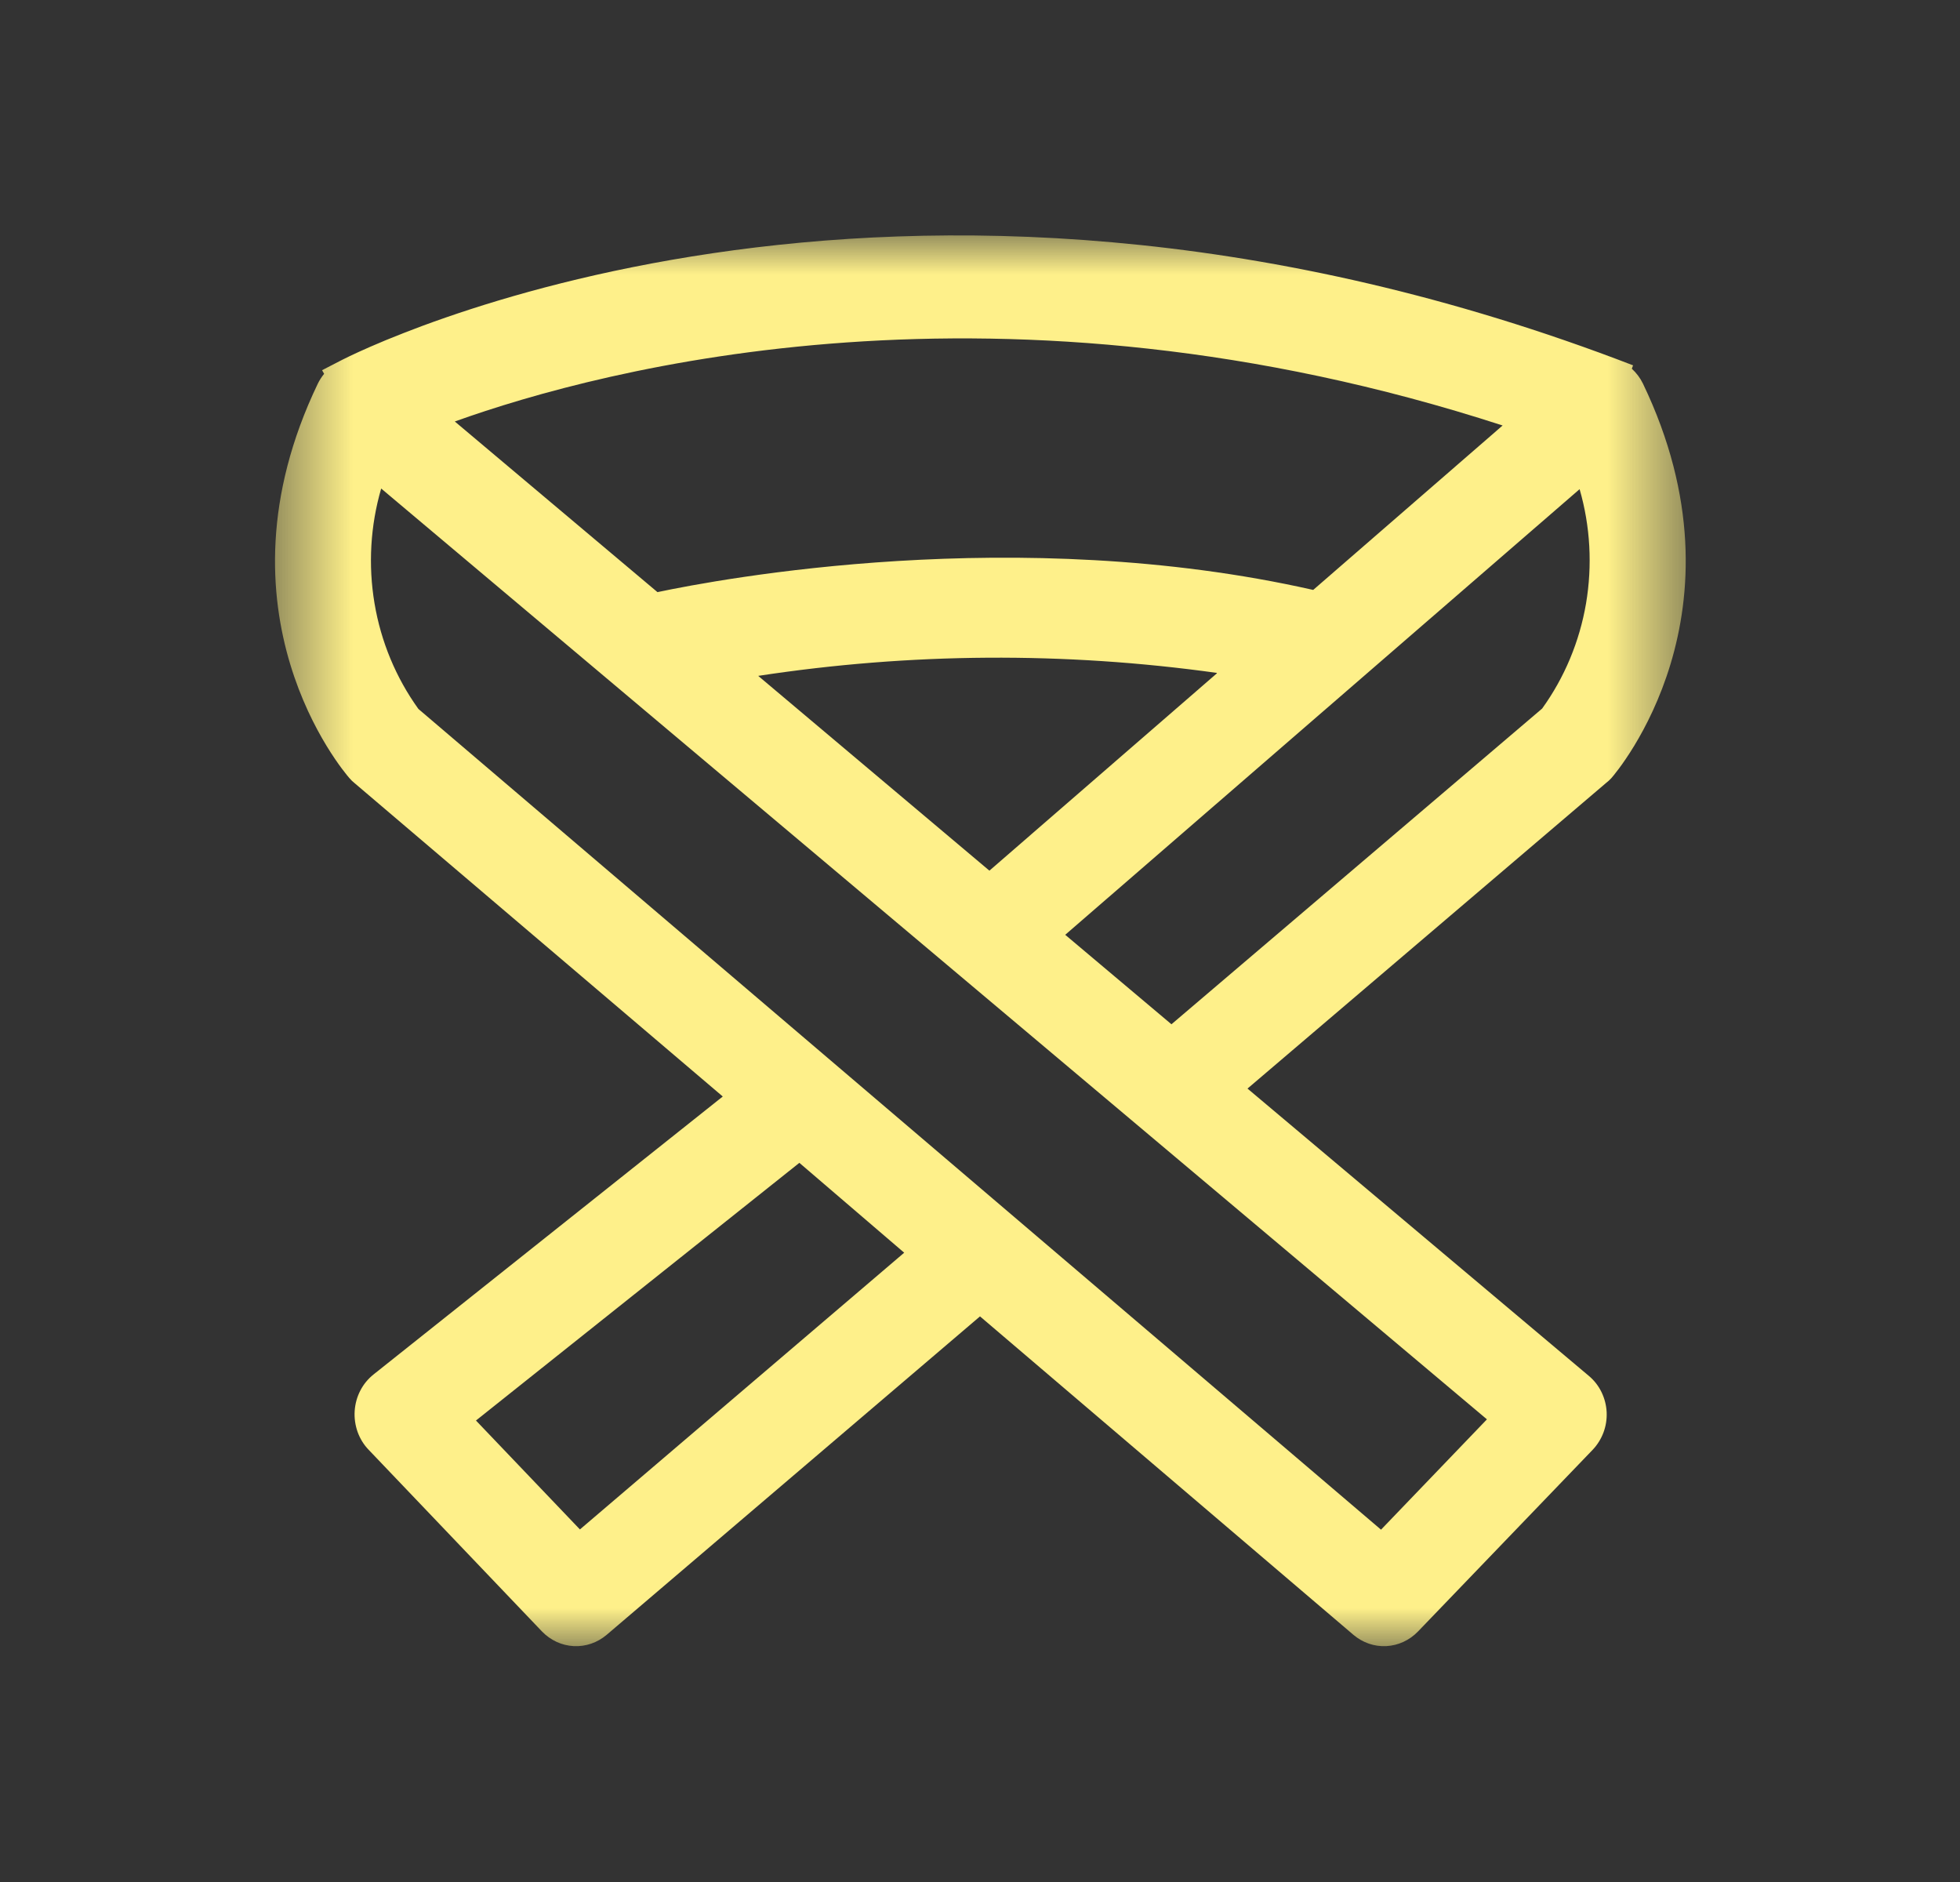 <svg width="25" height="24" viewBox="0 0 25 24" fill="none" xmlns="http://www.w3.org/2000/svg">
<rect x="0" y="0" width="25" height="24" fill="#333333" stroke="none"/>
<mask id="mask0_34_1913" style="mask-type:luminance" maskUnits="userSpaceOnUse" x="3" y="3" width="19" height="18">
<path d="M21.5 3H3.5V21H21.5V3Z" fill="white"/>
</mask>
<g mask="url(#mask0_34_1913)">
<path d="M20.553 9.923C20.627 9.839 22.357 7.807 20.956 4.892C20.921 4.82 20.873 4.756 20.814 4.702L20.83 4.659L20.615 4.577C11.321 1.09 4.606 4.46 4.331 4.606L4.108 4.721L4.134 4.767C4.103 4.806 4.076 4.847 4.054 4.892C2.652 7.812 4.383 9.839 4.457 9.923C4.477 9.947 4.499 9.968 4.523 9.987L9.219 13.983L4.764 17.528C4.695 17.583 4.637 17.653 4.596 17.733C4.554 17.814 4.53 17.902 4.524 17.993C4.518 18.084 4.531 18.174 4.561 18.26C4.592 18.345 4.639 18.423 4.701 18.487L6.913 20.805C7.021 20.917 7.165 20.984 7.318 20.992C7.47 21 7.62 20.948 7.738 20.848L12.5 16.787L17.263 20.848C17.381 20.948 17.53 21 17.682 20.992C17.834 20.984 17.978 20.918 18.086 20.806L20.314 18.489C20.374 18.426 20.421 18.351 20.452 18.269C20.483 18.186 20.497 18.098 20.493 18.009C20.489 17.92 20.466 17.832 20.427 17.752C20.388 17.672 20.333 17.602 20.266 17.546L15.912 13.882L20.484 9.986C20.509 9.967 20.532 9.946 20.553 9.923ZM14.942 13.062L13.587 11.921L20.148 6.238C20.285 6.711 20.312 7.21 20.23 7.696C20.147 8.182 19.955 8.641 19.67 9.036L14.942 13.062ZM15.521 8.587L12.62 11.103L9.671 8.619C11.61 8.323 13.579 8.31 15.521 8.581V8.587ZM16.75 7.523C12.975 6.669 9.179 7.384 8.386 7.551L5.801 5.375C7.697 4.695 12.775 3.35 19.166 5.426L16.75 7.523ZM18.966 18.1L17.615 19.507L13.253 15.789L5.337 9.041C5.051 8.644 4.859 8.183 4.777 7.694C4.695 7.206 4.724 6.704 4.862 6.23L18.966 18.1ZM11.533 15.975L7.397 19.504L6.071 18.115L10.196 14.829L11.533 15.975Z" fill="#FEF08A"/>
</g>
</svg>

